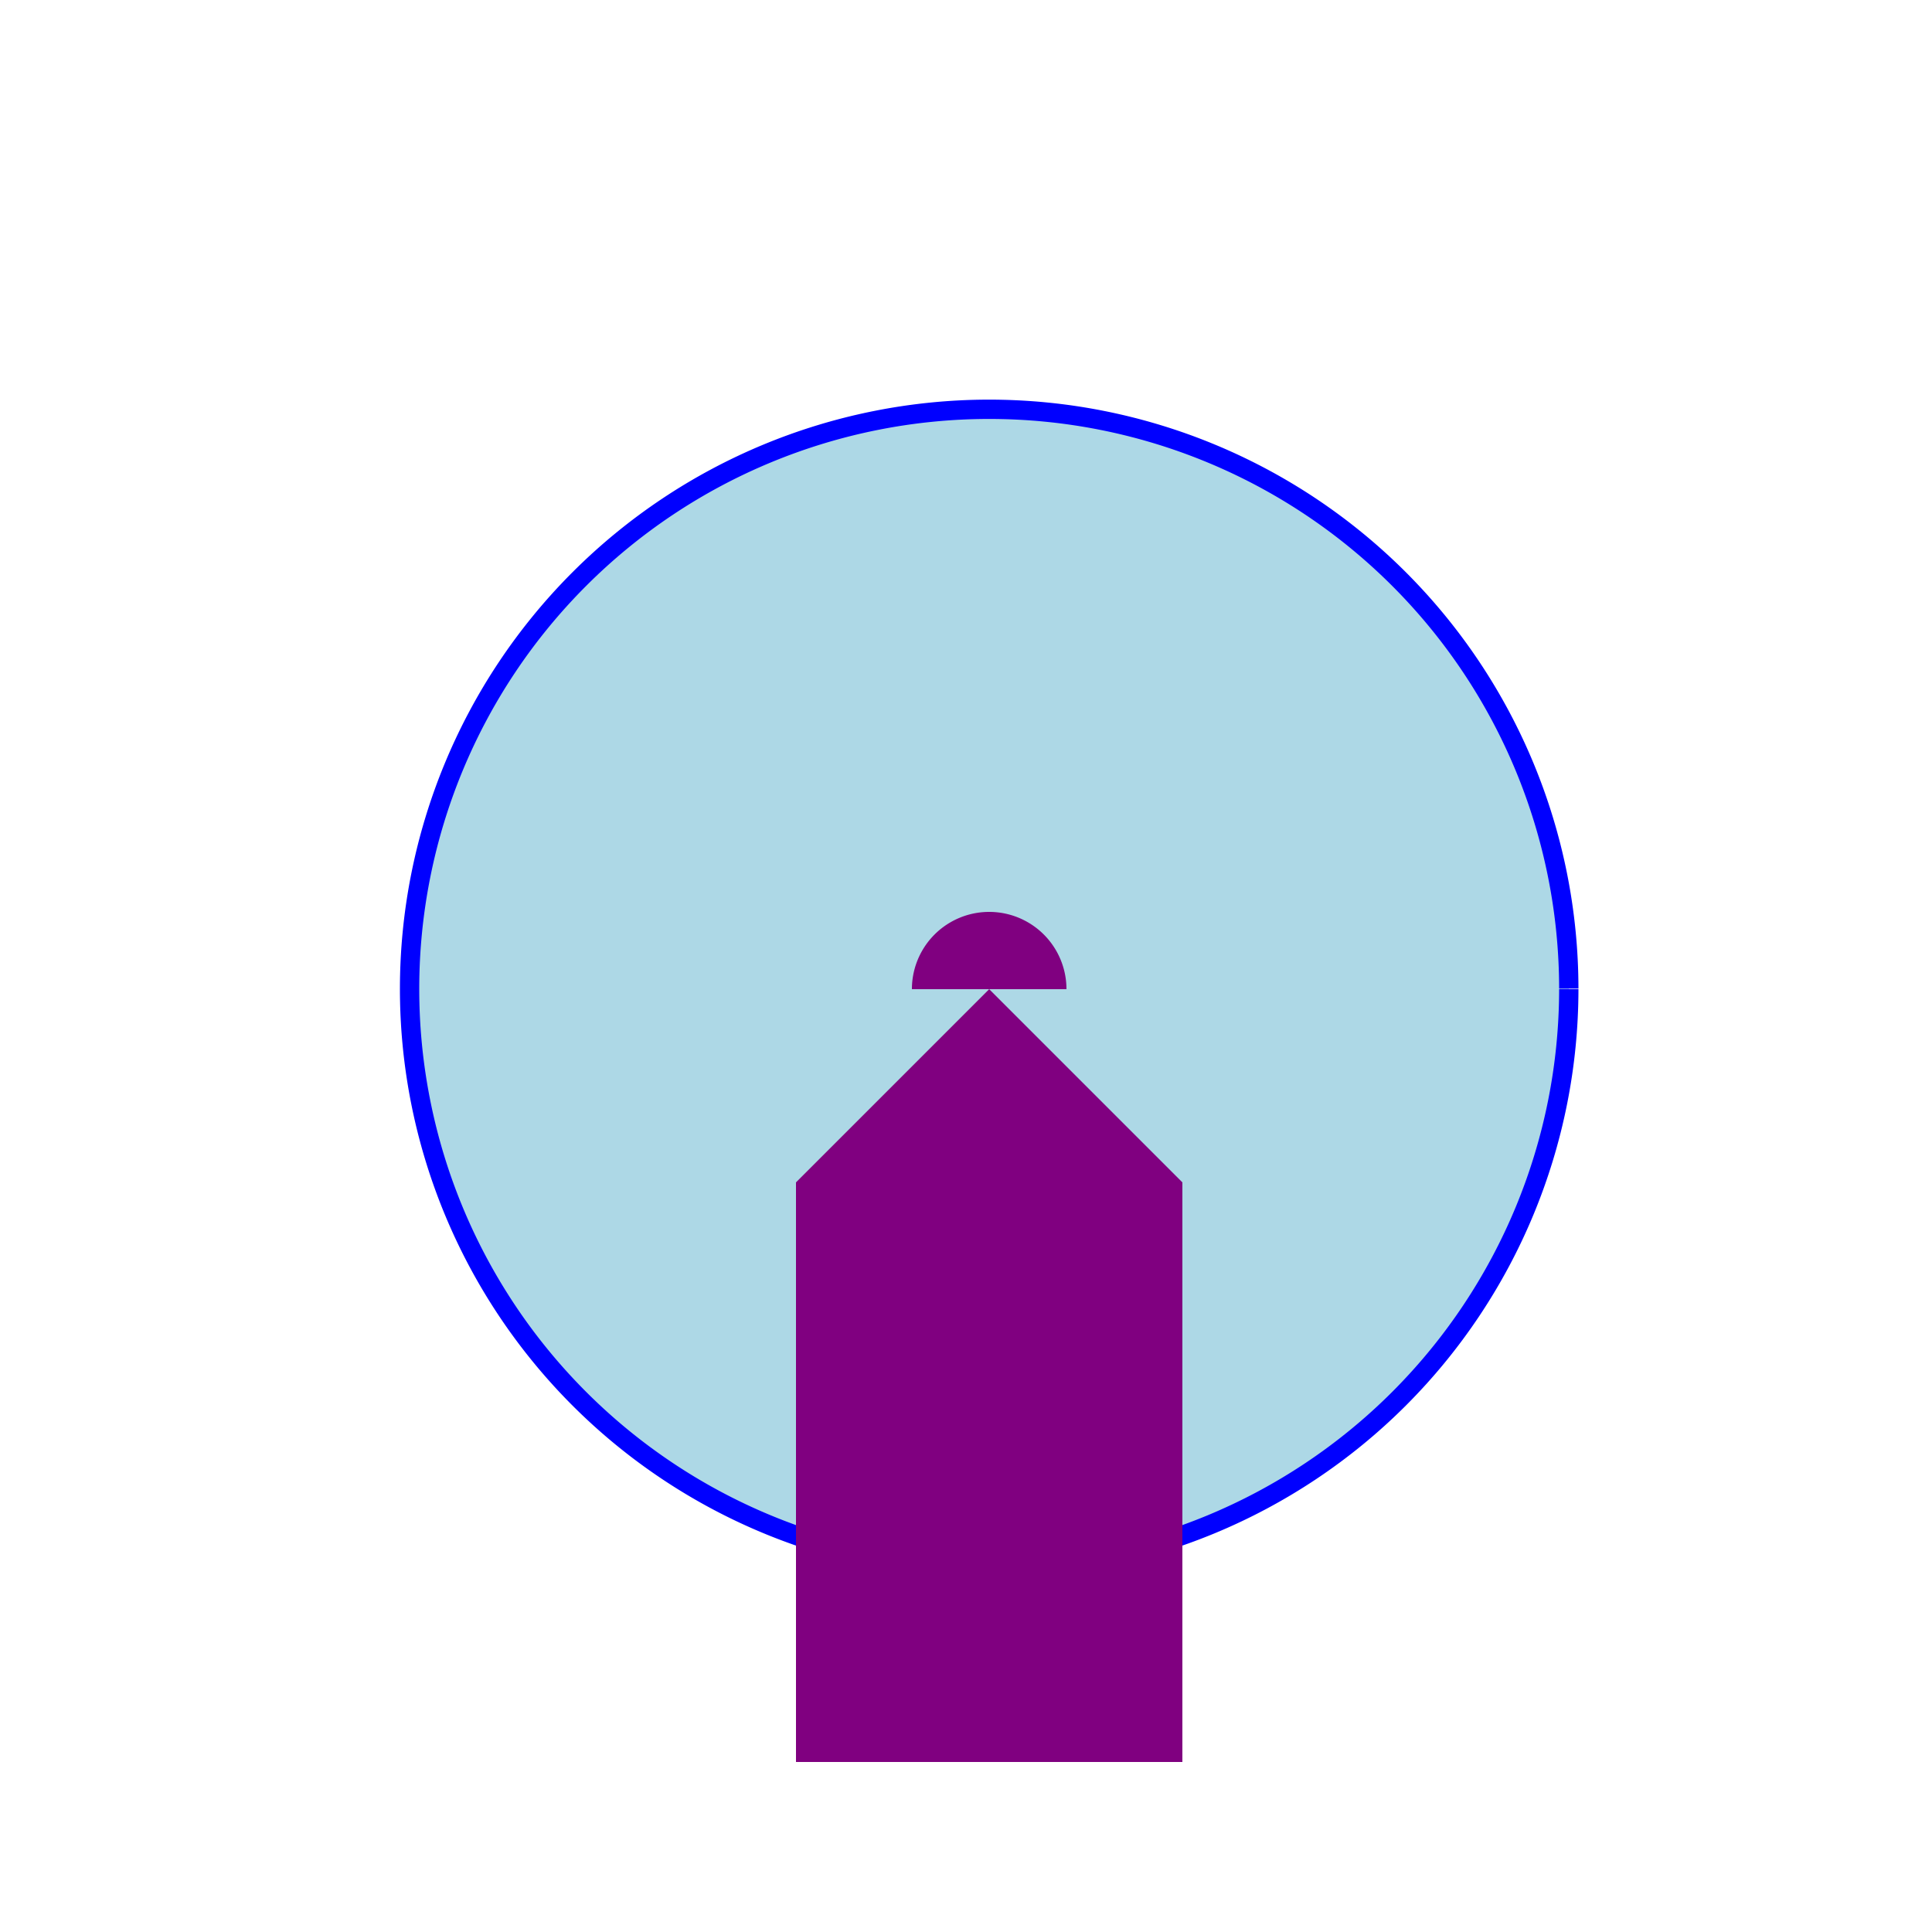 <!--

Generated by DrawGPT.
Free, open source, AI generated images in SVG, PNG, and HTML Canvas format.
https://drawgpt.ai

Created: 2024-02-08T14:35:25.847Z
Link: https://drawgpt.ai/prompt/161857/

-->
<svg xmlns="http://www.w3.org/2000/svg" xmlns:xlink="http://www.w3.org/1999/xlink" width="500" height="500"><defs/><g><path fill="lightblue" stroke="blue" paint-order="fill stroke markers" d=" M 406 256 A 150 150 0 1 1 406 255.85" stroke-miterlimit="10" stroke-width="5" stroke-dasharray=""/><rect fill="purple" stroke="none" x="206" y="306" width="100" height="150"/><path fill="purple" stroke="none" paint-order="stroke fill markers" d=" M 206 306 L 256 256 L 306 306 Z"/><path fill="purple" stroke="none" paint-order="stroke fill markers" d=" M 276 256 A 20 20 0 1 0 236 256"/></g></svg>